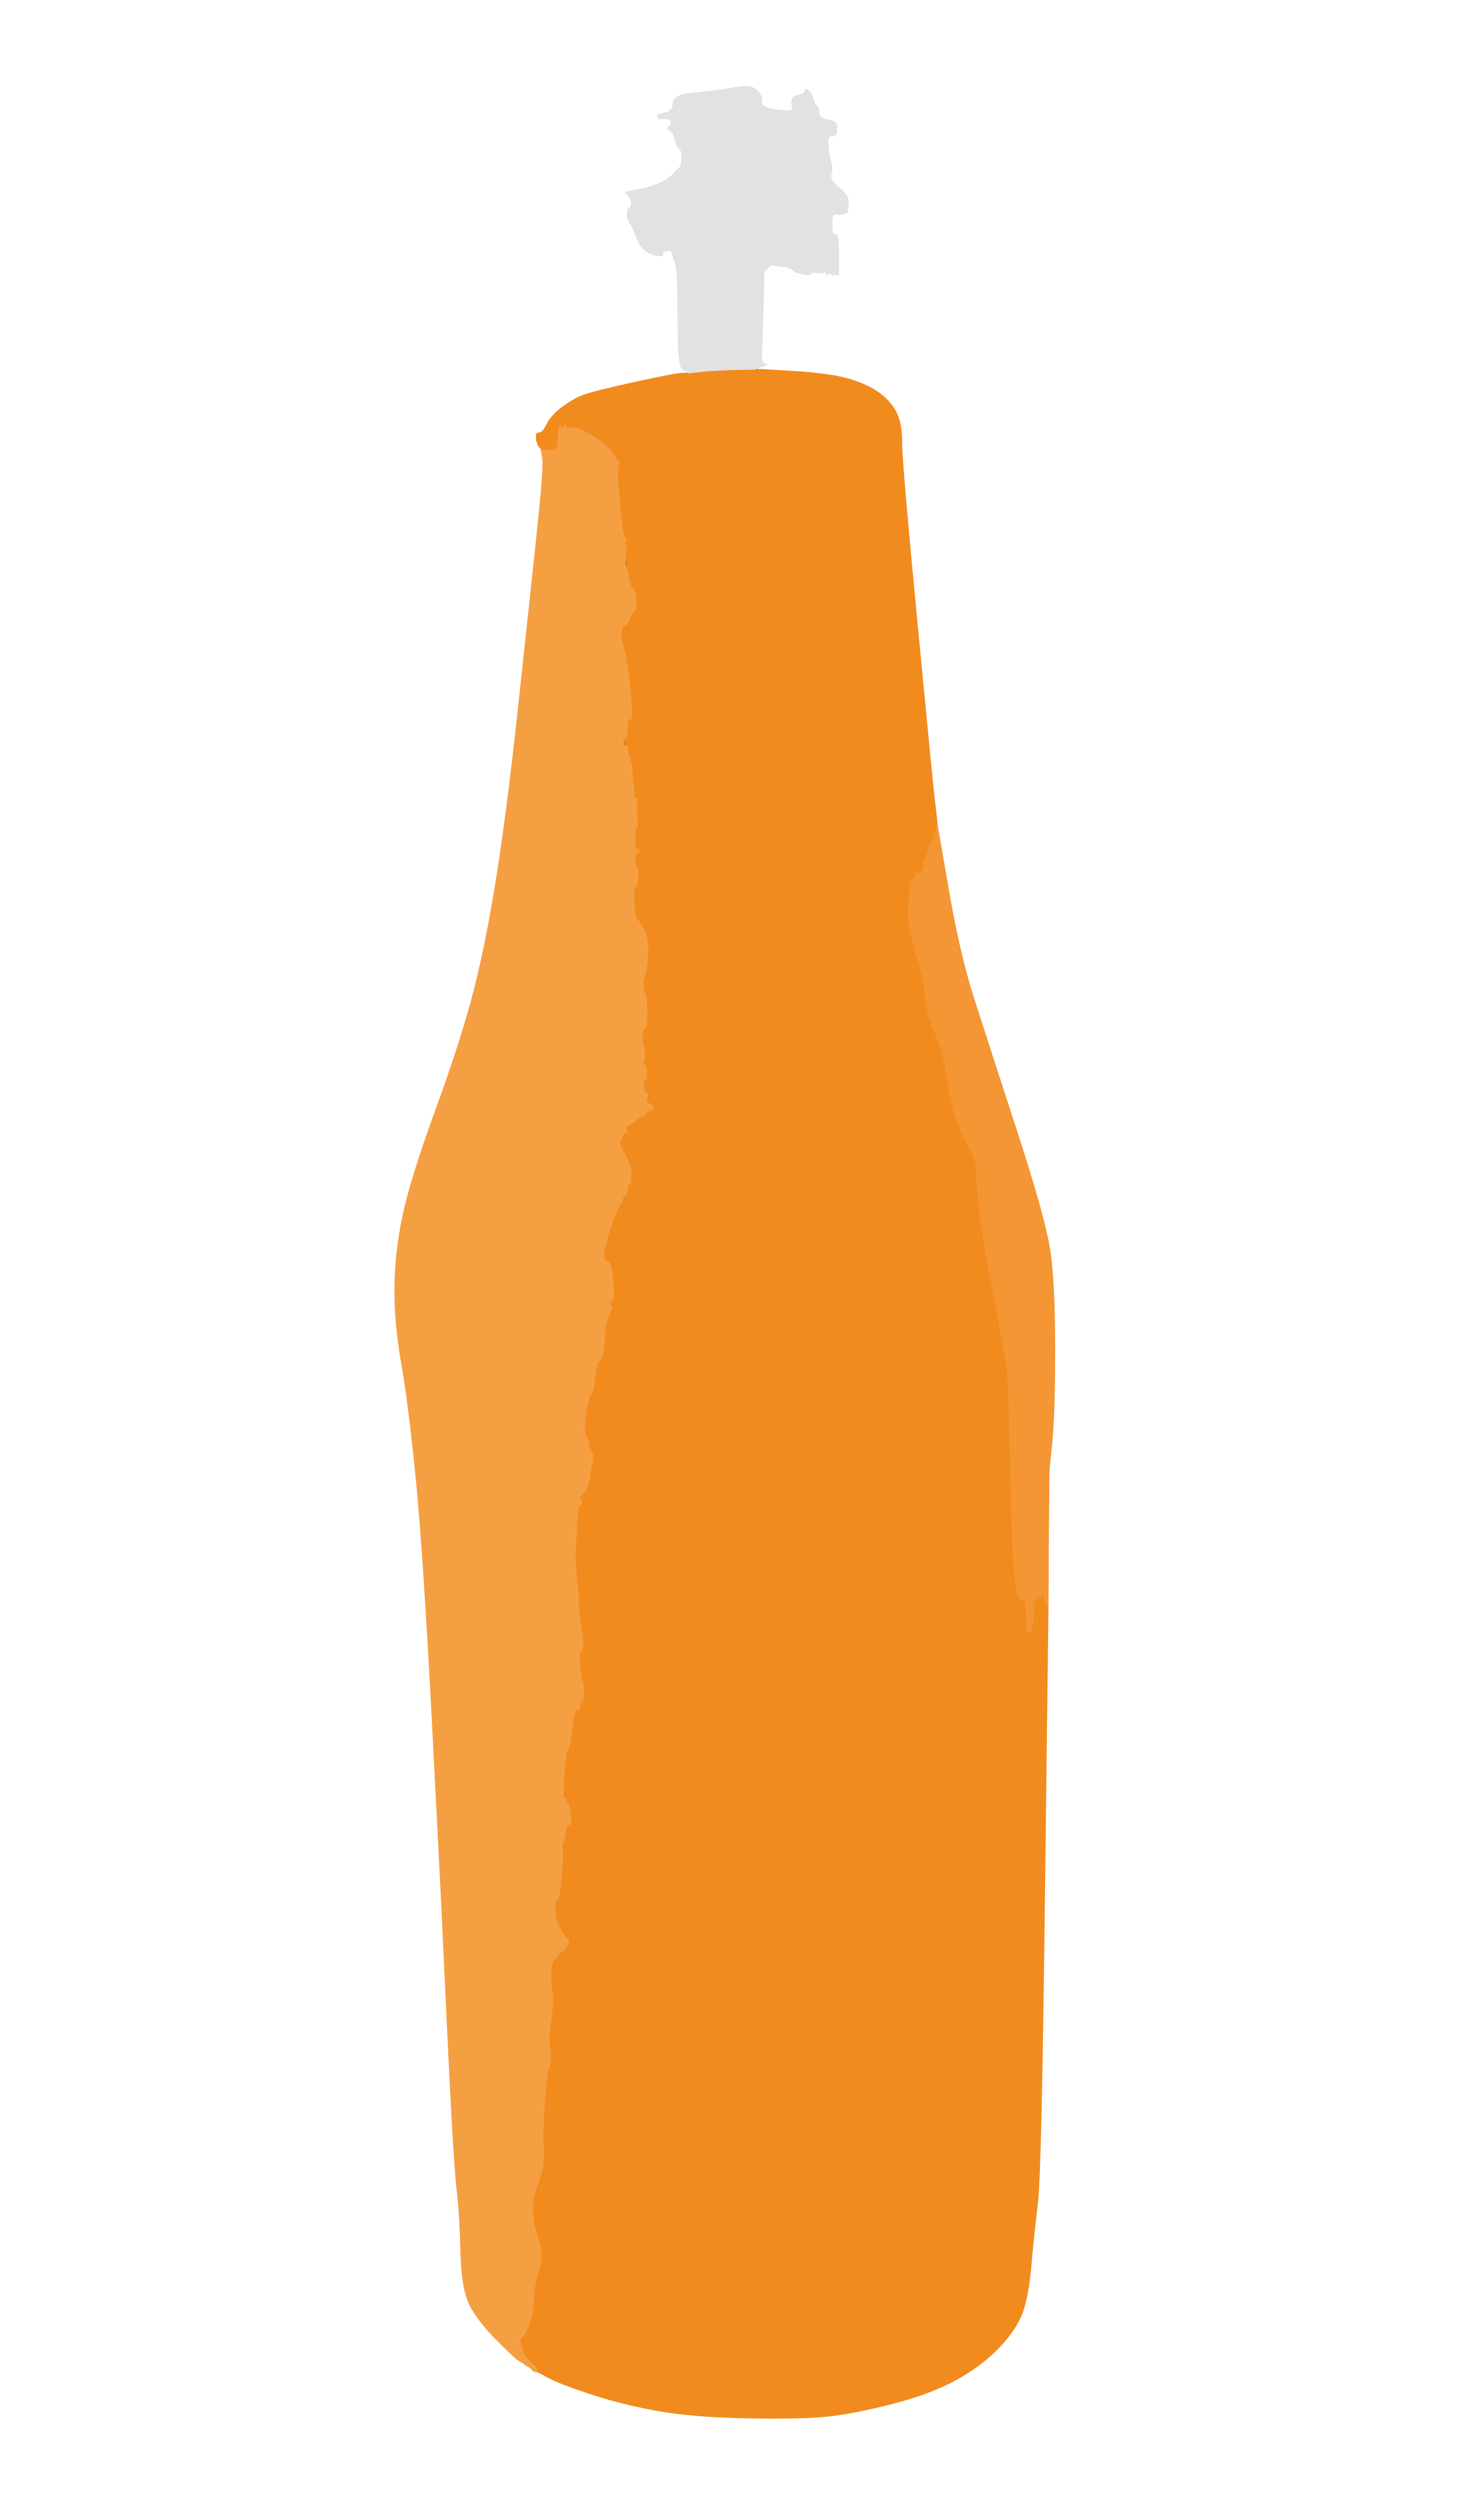 <!-- Created with clker.com Auto tracing tool http://www.clker.com) --> 
<svg 
   xmlns='http://www.w3.org/2000/svg'
   width='765'
   height='1307'>
<rect width="100%" height="100%" fill="#333333" stroke="none"/>
<path style='opacity:1;fill:#FFFFFF;fill-rule:evenodd;stroke:#FFFFFF;stroke-width:0.5px;stroke-linecap:butt;stroke-linejoin:miter;stroke-opacity:1;' d='M 0.0 653.5 L 0.0 0.0 L 382.5 0.0 L 765.0 0.0 L 765.0 653.5 L 765.0 1307.0 L 382.5 1307.0 L 0.0 1307.0 L 0.0 653.5 z 
M 436.2 63.8 L 436.5 64.0 L 436.8 64.2 L 437.0 64.5 L 437.2 64.8 L 437.5 65.0 L 437.5 66.5 L 437.5 68.0 L 437.2 69.5 Q 437.0 71.0 434.8 71.0 Q 432.5 71.0 433.0 76.5 Q 433.5 82.0 434.5 85.0 Q 435.5 88.0 434.5 91.0 Q 433.5 94.0 438.5 98.0 Q 443.5 102.0 443.5 105.0 L 443.5 108.0 L 443.2 109.5 L 443.0 111.0 L 441.0 111.8 Q 439.0 112.5 437.0 111.8 Q 435.0 111.0 435.0 117.0 Q 435.0 123.0 436.2 122.5 Q 437.5 122.0 438.0 124.0 Q 438.5 126.0 438.5 135.0 L 438.5 144.0 L 438.2 143.8 L 438.0 143.5 L 437.0 143.5 Q 436.0 143.5 435.8 143.8 L 435.5 144.0 L 435.2 143.8 Q 435.0 143.5 434.5 143.0 Q 434.0 142.5 433.2 143.2 Q 432.5 144.0 432.0 142.5 Q 431.5 141.0 431.2 142.0 Q 431.0 143.0 427.5 142.5 Q 424.0 142.0 424.0 143.0 Q 424.0 144.0 420.0 143.2 Q 416.0 142.5 415.0 141.5 Q 414.0 140.5 412.5 140.0 Q 411.0 139.5 407.0 139.0 L 403.0 138.5 L 402.8 138.8 L 402.5 139.0 L 402.2 139.2 L 402.0 139.5 L 401.8 139.8 L 401.5 140.0 L 401.2 140.2 L 401.0 140.5 L 400.8 140.8 L 400.5 141.0 L 400.2 141.2 L 400.0 141.5 L 399.8 141.8 L 399.5 142.0 L 399.0 161.5 Q 398.5 181.0 398.2 185.2 Q 398.0 189.5 399.5 190.0 L 401.0 190.5 L 400.0 191.0 L 399.0 191.5 L 397.0 192.0 L 395.0 192.5 L 395.0 192.8 L 395.0 193.0 L 415.5 194.2 Q 436.0 195.5 445.8 198.8 Q 455.5 202.0 461.0 206.5 Q 466.5 211.0 469.0 216.5 Q 471.5 222.0 471.5 232.0 Q 471.5 242.0 479.5 325.5 Q 487.5 409.0 488.5 417.5 Q 489.5 426.0 489.8 428.5 L 490.0 431.0 L 495.8 464.5 Q 501.5 498.0 509.0 521.5 Q 516.5 545.0 531.5 591.0 Q 546.5 637.0 549.0 654.0 Q 551.5 671.0 551.5 705.0 Q 551.5 739.0 550.0 754.0 Q 548.5 769.0 548.5 769.5 Q 548.5 770.0 548.2 805.0 L 548.0 840.0 L 546.2 987.5 Q 544.5 1135.0 542.5 1151.5 Q 540.5 1168.0 539.0 1185.0 Q 537.5 1202.0 533.8 1210.8 Q 530.0 1219.5 521.0 1228.5 Q 512.0 1237.5 499.0 1244.5 Q 486.0 1251.5 466.5 1256.5 Q 447.0 1261.5 433.5 1263.0 Q 420.0 1264.5 391.0 1264.0 Q 362.0 1263.5 343.0 1260.0 Q 324.0 1256.5 308.2 1251.2 Q 292.5 1246.0 287.0 1243.0 Q 281.5 1240.0 281.2 1240.0 L 281.0 1240.0 L 280.5 1239.8 Q 280.0 1239.5 280.0 1239.2 L 280.0 1239.0 L 279.0 1238.8 L 278.0 1238.5 L 277.8 1238.2 L 277.5 1238.0 L 277.2 1237.8 L 277.0 1237.5 L 276.0 1237.0 L 275.0 1236.5 L 274.8 1236.2 L 274.5 1236.0 L 274.2 1235.8 L 274.0 1235.5 L 273.0 1235.0 Q 272.0 1234.5 270.0 1233.0 Q 268.0 1231.5 259.8 1223.2 Q 251.5 1215.0 246.5 1206.5 Q 241.5 1198.0 241.0 1177.5 Q 240.5 1157.0 239.0 1144.5 Q 237.5 1132.0 235.0 1081.0 Q 232.5 1030.0 232.0 1017.5 Q 231.5 1005.0 226.5 908.0 Q 221.5 811.0 217.5 771.5 Q 213.5 732.0 210.0 712.5 Q 206.5 693.0 206.5 674.5 Q 206.5 656.0 210.5 636.5 Q 214.5 617.0 228.0 580.0 Q 241.5 543.0 248.0 517.5 Q 254.5 492.0 260.0 457.0 Q 265.5 422.0 271.0 371.0 Q 276.5 320.0 280.5 282.5 Q 284.5 245.0 283.8 240.0 L 283.0 235.0 L 282.8 234.5 L 282.5 234.0 L 282.2 233.8 L 282.0 233.5 L 281.8 233.2 L 281.5 233.0 L 281.0 231.5 L 280.5 230.0 L 280.5 228.5 L 280.5 227.0 L 280.8 226.8 L 281.0 226.5 L 282.5 226.2 Q 284.0 226.0 286.2 221.5 Q 288.5 217.0 294.2 212.8 Q 300.0 208.5 305.5 206.5 Q 311.0 204.5 331.5 200.0 Q 352.0 195.5 356.0 195.2 L 360.0 195.0 L 360.0 194.8 L 360.0 194.5 L 359.0 194.0 L 358.0 193.5 L 357.0 193.2 Q 356.0 193.0 355.2 187.0 Q 354.5 181.0 354.5 161.0 Q 354.5 141.0 353.0 137.0 L 351.5 133.0 L 351.2 132.0 L 351.0 131.0 L 348.5 131.2 Q 346.0 131.5 346.5 133.0 Q 347.0 134.5 341.5 133.0 Q 336.0 131.5 333.2 124.8 Q 330.5 118.0 329.2 116.2 Q 328.0 114.5 328.0 111.8 Q 328.0 109.0 329.0 108.8 Q 330.0 108.5 330.2 106.8 Q 330.5 105.0 329.0 103.0 L 327.5 101.0 L 327.2 100.8 L 327.0 100.5 L 335.2 98.8 Q 343.5 97.0 347.5 94.5 Q 351.5 92.0 352.8 90.2 Q 354.0 88.5 355.2 87.8 Q 356.5 87.0 356.5 82.5 Q 356.5 78.0 355.2 77.5 Q 354.0 77.0 353.0 73.0 Q 352.0 69.0 350.8 68.5 Q 349.5 68.0 349.2 67.0 Q 349.0 66.0 350.0 66.0 Q 351.0 66.0 351.0 64.0 Q 351.0 62.0 347.5 62.0 L 344.0 62.0 L 344.0 61.0 L 344.0 60.0 L 348.0 59.0 Q 352.0 58.0 352.0 53.8 Q 352.0 49.5 363.5 48.5 Q 375.0 47.5 381.8 46.2 Q 388.5 45.0 391.2 45.2 Q 394.0 45.5 396.2 47.8 Q 398.5 50.0 398.2 53.2 Q 398.0 56.5 406.5 57.5 Q 415.0 58.5 414.5 57.0 Q 414.0 55.5 414.0 53.0 Q 414.0 50.5 417.5 49.8 Q 421.0 49.0 421.0 47.5 Q 421.0 46.0 422.8 47.5 Q 424.5 49.0 425.2 51.8 Q 426.0 54.5 427.2 55.8 Q 428.5 57.0 428.2 59.2 Q 428.0 61.5 432.0 62.5 Q 436.0 63.5 436.2 63.8 z 
'/>
<path style='opacity:1;fill:#F28B1D;fill-rule:evenodd;stroke:#F28B1D;stroke-width:0.5px;stroke-linecap:butt;stroke-linejoin:miter;stroke-opacity:1;' d='M 384.0 193.2 L 395.0 193.0 L 415.5 194.2 Q 436.0 195.5 445.8 198.8 Q 455.5 202.0 461.0 206.5 Q 466.5 211.0 469.0 216.5 Q 471.5 222.0 471.5 232.0 Q 471.5 242.0 479.5 325.5 Q 487.5 409.0 488.5 417.5 Q 489.5 426.0 489.8 428.5 L 490.0 431.0 L 489.0 435.2 Q 488.0 439.5 487.2 439.8 Q 486.5 440.0 485.2 445.0 Q 484.0 450.0 483.0 450.2 Q 482.0 450.5 483.0 450.8 Q 484.0 451.0 482.5 454.8 Q 481.0 458.5 480.2 456.8 Q 479.5 455.0 478.8 457.2 Q 478.0 459.5 477.0 459.8 Q 476.0 460.0 475.2 472.0 Q 474.5 484.0 479.0 498.5 Q 483.5 513.0 484.0 521.5 Q 484.5 530.0 489.0 540.0 Q 493.5 550.0 495.0 561.5 Q 496.5 573.0 499.0 581.5 Q 501.5 590.0 505.5 597.0 Q 509.5 604.0 510.0 607.5 Q 510.5 611.0 511.0 620.0 Q 511.5 629.0 514.0 645.5 Q 516.5 662.0 521.5 687.0 Q 526.5 712.0 527.0 719.5 Q 527.5 727.0 528.5 771.0 Q 529.5 815.0 530.8 825.5 Q 532.0 836.0 533.0 836.0 Q 534.0 836.0 534.5 834.8 Q 535.0 833.5 535.8 836.2 Q 536.5 839.0 536.8 846.0 L 537.0 853.0 L 538.0 853.0 L 539.0 853.0 L 539.2 852.0 L 539.5 851.0 L 540.0 848.0 Q 540.5 845.0 540.5 841.5 L 540.5 838.0 L 541.0 837.0 L 541.5 836.0 L 541.8 835.8 L 542.0 835.5 L 542.2 835.2 L 542.5 835.0 L 542.8 835.2 L 543.0 835.5 L 543.5 835.5 L 544.0 835.5 L 544.2 835.2 L 544.5 835.0 L 545.0 834.0 L 545.5 833.0 L 546.0 835.5 L 546.5 838.0 L 547.0 839.0 L 547.5 840.0 L 547.8 840.0 L 548.0 840.0 L 546.2 987.5 Q 544.5 1135.0 542.5 1151.5 Q 540.5 1168.0 539.0 1185.0 Q 537.5 1202.0 533.8 1210.8 Q 530.0 1219.5 521.0 1228.5 Q 512.0 1237.5 499.0 1244.5 Q 486.0 1251.5 466.5 1256.5 Q 447.0 1261.5 433.5 1263.0 Q 420.0 1264.5 391.0 1264.0 Q 362.0 1263.5 343.0 1260.0 Q 324.0 1256.5 308.2 1251.2 Q 292.5 1246.0 287.0 1243.0 Q 281.5 1240.0 281.2 1240.0 L 281.0 1240.0 L 280.8 1239.5 Q 280.5 1239.0 280.2 1239.0 L 280.0 1239.0 L 279.8 1238.0 L 279.5 1237.0 L 279.2 1236.8 L 279.0 1236.5 L 278.8 1236.2 L 278.5 1236.0 L 278.2 1235.8 L 278.0 1235.5 L 277.8 1235.2 L 277.5 1235.0 L 277.2 1234.8 L 277.0 1234.5 L 276.8 1234.2 L 276.5 1234.0 L 276.2 1233.8 L 276.0 1233.5 L 275.8 1233.2 Q 275.5 1233.0 274.5 1232.0 Q 273.5 1231.0 272.5 1226.5 Q 271.5 1222.0 272.5 1222.0 Q 273.5 1222.0 276.0 1216.5 Q 278.5 1211.0 279.0 1202.0 Q 279.5 1193.0 280.8 1189.8 Q 282.0 1186.5 282.8 1181.2 Q 283.5 1176.0 281.0 1169.0 Q 278.5 1162.0 278.5 1155.0 Q 278.5 1148.0 281.0 1142.0 Q 283.5 1136.0 284.0 1129.5 Q 284.5 1123.0 284.0 1121.5 Q 283.5 1120.0 284.5 1102.5 Q 285.5 1085.0 287.0 1080.5 Q 288.5 1076.0 287.5 1071.0 Q 286.5 1066.0 288.0 1056.0 Q 289.5 1046.0 288.5 1040.0 Q 287.5 1034.0 288.2 1029.0 Q 289.0 1024.0 290.0 1023.8 Q 291.0 1023.5 292.0 1021.8 Q 293.0 1020.0 294.0 1020.0 Q 295.0 1020.0 296.5 1017.0 Q 298.0 1014.0 297.0 1014.0 Q 296.0 1014.0 293.8 1010.0 Q 291.5 1006.0 291.0 1004.5 Q 290.5 1003.0 290.2 998.5 Q 290.0 994.0 291.2 993.5 Q 292.5 993.0 293.5 981.0 Q 294.5 969.0 293.2 968.0 Q 292.0 967.0 293.5 964.2 Q 295.0 961.5 295.5 957.8 Q 296.0 954.0 297.5 953.8 Q 299.0 953.5 298.0 953.2 Q 297.0 953.0 297.2 948.0 Q 297.5 943.0 296.8 942.5 Q 296.0 942.0 296.0 941.0 Q 296.0 940.0 295.0 940.0 Q 294.0 940.0 295.0 927.0 Q 296.0 914.0 297.0 914.0 Q 298.0 914.0 299.0 904.0 Q 300.0 894.0 301.5 894.0 Q 303.0 894.0 303.2 891.0 Q 303.5 888.0 304.0 889.5 Q 304.5 891.0 305.0 887.0 Q 305.5 883.0 304.5 879.0 Q 303.5 875.0 303.0 869.0 Q 302.5 863.0 304.0 862.5 Q 305.5 862.0 304.0 852.0 Q 302.5 842.0 302.5 838.0 Q 302.5 834.0 301.5 825.0 Q 300.5 816.0 300.8 812.2 Q 301.0 808.5 301.5 797.8 Q 302.0 787.0 303.0 787.0 Q 304.0 787.0 304.0 785.5 Q 304.0 784.0 303.0 783.8 Q 302.0 783.5 304.5 781.2 Q 307.0 779.0 307.8 774.5 Q 308.5 770.0 309.5 765.0 Q 310.5 760.0 309.2 759.0 Q 308.0 758.0 307.8 755.0 Q 307.5 752.0 306.5 751.0 Q 305.5 750.0 305.5 746.5 Q 305.5 743.0 306.8 736.0 Q 308.0 729.0 309.0 729.0 Q 310.0 729.0 311.0 719.5 Q 312.0 710.0 313.0 709.8 Q 314.0 709.5 315.0 706.5 Q 316.0 703.5 316.2 697.2 Q 316.5 691.0 318.5 687.5 Q 320.5 684.0 319.8 683.2 Q 319.0 682.5 318.8 681.8 Q 318.5 681.0 319.8 680.2 Q 321.0 679.5 320.8 674.8 Q 320.5 670.0 320.2 666.5 Q 320.0 663.0 319.0 663.0 Q 318.0 663.0 317.8 661.5 Q 317.5 660.0 316.2 659.5 Q 315.0 659.0 316.0 653.2 Q 317.0 647.5 320.2 638.8 Q 323.5 630.0 324.2 629.5 Q 325.0 629.0 325.2 627.5 Q 325.5 626.0 326.8 625.0 Q 328.0 624.0 328.0 621.5 Q 328.0 619.0 329.0 619.0 Q 330.0 619.0 329.8 617.5 Q 329.5 616.0 330.0 613.5 Q 330.5 611.0 328.0 606.0 Q 325.5 601.0 324.5 599.5 Q 323.5 598.0 324.8 595.0 Q 326.0 592.0 327.0 592.0 Q 328.0 592.0 327.5 590.2 Q 327.0 588.5 329.5 587.5 Q 332.0 586.5 332.5 585.2 Q 333.0 584.0 335.0 583.8 Q 337.0 583.5 337.5 582.2 Q 338.0 581.0 339.8 580.5 L 341.5 580.0 L 341.5 579.0 Q 341.5 578.0 339.5 577.0 Q 337.5 576.0 338.2 574.0 Q 339.0 572.0 338.0 571.8 Q 337.0 571.5 336.5 568.2 Q 336.0 565.0 337.0 565.0 Q 338.0 565.0 338.0 561.0 Q 338.0 557.0 337.0 557.0 Q 336.0 557.0 336.8 554.0 Q 337.5 551.0 336.5 547.5 Q 335.5 544.0 335.8 541.0 Q 336.0 538.0 337.0 537.8 Q 338.0 537.5 338.2 530.2 Q 338.5 523.0 337.0 519.0 Q 335.5 515.0 337.0 510.0 Q 338.5 505.0 338.8 497.8 Q 339.0 490.5 336.5 485.8 Q 334.0 481.0 333.0 480.8 Q 332.0 480.5 331.5 472.2 Q 331.0 464.0 332.0 464.0 Q 333.0 464.0 333.5 458.5 Q 334.0 453.0 333.0 453.0 Q 332.0 453.0 332.0 449.5 Q 332.0 446.0 333.0 446.0 Q 334.0 446.0 334.0 445.0 Q 334.0 444.0 333.0 444.0 Q 332.0 444.0 332.0 438.5 Q 332.0 433.0 332.8 432.5 Q 333.5 432.0 333.0 427.0 Q 332.5 422.0 332.8 421.2 Q 333.0 420.5 333.0 418.8 Q 333.0 417.0 332.0 417.0 Q 331.0 417.0 331.5 416.2 Q 332.0 415.5 331.2 410.8 Q 330.5 406.0 330.5 403.0 Q 330.5 400.0 329.2 397.2 Q 328.0 394.5 327.0 390.2 Q 326.0 386.0 327.0 385.8 Q 328.0 385.5 328.0 380.8 Q 328.0 376.0 329.0 376.0 Q 330.0 376.0 330.2 375.0 Q 330.5 374.0 330.0 366.5 Q 329.5 359.0 328.2 350.2 Q 327.0 341.5 325.8 337.8 Q 324.5 334.0 324.8 330.5 Q 325.0 327.0 326.5 326.8 Q 328.0 326.5 329.5 322.8 Q 331.0 319.0 332.0 319.0 Q 333.0 319.0 332.5 313.5 Q 332.0 308.0 331.0 308.0 Q 330.0 308.0 329.0 303.2 Q 328.0 298.5 326.2 283.2 Q 324.5 268.0 323.5 257.5 Q 322.5 247.0 323.2 244.0 Q 324.0 241.0 323.0 240.8 Q 322.0 240.5 320.5 237.2 Q 319.0 234.0 311.0 228.8 Q 303.0 223.5 299.5 223.8 Q 296.0 224.0 295.8 223.0 L 295.5 222.0 L 295.2 223.0 Q 295.0 224.0 293.8 223.5 L 292.5 223.0 L 292.0 228.5 L 291.5 234.0 L 291.2 234.2 L 291.0 234.5 L 289.5 235.0 L 288.0 235.5 L 287.8 235.8 L 287.5 236.0 L 287.2 235.8 L 287.0 235.5 L 286.0 235.5 L 285.0 235.5 L 284.8 235.8 L 284.5 236.0 L 284.2 235.8 L 284.0 235.5 L 283.8 235.2 L 283.5 235.0 L 283.2 235.0 L 283.0 235.0 L 282.8 234.5 L 282.5 234.0 L 282.2 233.8 L 282.0 233.5 L 281.8 233.2 L 281.5 233.0 L 281.0 231.5 L 280.5 230.0 L 280.5 228.5 L 280.5 227.0 L 280.8 226.8 L 281.0 226.5 L 282.5 226.2 Q 284.0 226.0 286.2 221.5 Q 288.5 217.0 294.2 212.8 Q 300.0 208.5 305.5 206.5 Q 311.0 204.5 331.5 200.0 Q 352.0 195.5 356.0 195.2 L 360.0 195.0 L 366.5 194.2 Q 373.0 193.5 384.0 193.2 z 
M 319.2 660.2 Q 319.5 660.0 319.8 660.2 Q 320.0 660.5 319.5 660.5 Q 319.0 660.5 319.2 660.2 z 
'/>
<path style='opacity:1;fill:#F59F43;fill-rule:evenodd;stroke:#F59F43;stroke-width:0.5px;stroke-linecap:butt;stroke-linejoin:miter;stroke-opacity:1;' d='M 295.2 223.0 L 295.5 222.0 L 295.8 223.0 Q 296.0 224.0 299.5 223.8 Q 303.0 223.5 311.0 228.8 Q 319.0 234.0 320.5 237.2 Q 322.0 240.5 323.0 240.8 Q 324.0 241.0 323.2 244.0 Q 322.5 247.0 323.5 257.5 Q 324.5 268.0 325.2 274.5 Q 326.0 281.0 327.0 281.0 Q 328.0 281.0 327.0 282.8 Q 326.0 284.5 327.0 284.8 Q 328.0 285.0 327.2 289.0 Q 326.5 293.0 327.2 295.8 Q 328.0 298.5 329.0 303.2 Q 330.0 308.0 331.0 308.0 Q 332.0 308.0 332.5 313.5 Q 333.0 319.0 332.0 319.0 Q 331.0 319.0 329.5 322.8 Q 328.0 326.5 326.5 326.8 Q 325.0 327.0 324.8 330.5 Q 324.5 334.0 325.8 337.8 Q 327.0 341.5 328.2 350.2 Q 329.5 359.0 330.0 366.5 Q 330.5 374.0 330.2 375.0 Q 330.0 376.0 329.0 376.0 Q 328.0 376.0 328.0 380.8 Q 328.0 385.5 327.0 385.8 Q 326.0 386.0 326.0 388.0 Q 326.0 390.0 327.0 390.0 Q 328.0 390.0 328.2 392.5 Q 328.5 395.0 329.5 397.5 Q 330.5 400.0 330.5 403.0 Q 330.5 406.0 331.2 410.8 Q 332.0 415.5 331.5 416.2 Q 331.0 417.0 332.0 417.0 Q 333.0 417.0 333.0 418.8 Q 333.0 420.5 332.8 421.2 Q 332.5 422.0 333.0 427.0 Q 333.5 432.0 332.8 432.5 Q 332.0 433.0 332.0 438.5 Q 332.0 444.0 333.0 444.0 Q 334.0 444.0 334.0 445.0 Q 334.0 446.0 333.0 446.0 Q 332.0 446.0 332.0 449.5 Q 332.0 453.0 333.0 453.0 Q 334.0 453.0 333.5 458.5 Q 333.0 464.0 332.0 464.0 Q 331.0 464.0 331.5 472.2 Q 332.0 480.5 333.0 480.8 Q 334.0 481.0 336.5 485.8 Q 339.0 490.5 338.8 497.8 Q 338.5 505.0 337.0 510.0 Q 335.5 515.0 337.0 519.0 Q 338.5 523.0 338.2 530.2 Q 338.0 537.5 337.0 537.8 Q 336.0 538.0 335.8 541.0 Q 335.5 544.0 336.5 547.5 Q 337.5 551.0 336.8 554.0 Q 336.0 557.0 337.0 557.0 Q 338.0 557.0 338.0 561.0 Q 338.0 565.0 337.0 565.0 Q 336.0 565.0 336.5 568.2 Q 337.0 571.5 338.0 571.8 Q 339.0 572.0 338.2 574.0 Q 337.5 576.0 339.5 577.0 Q 341.5 578.0 341.5 579.0 L 341.5 580.0 L 339.8 580.5 Q 338.0 581.0 337.5 582.2 Q 337.0 583.5 335.0 583.8 Q 333.0 584.0 332.5 585.2 Q 332.0 586.5 329.5 587.5 Q 327.0 588.5 327.5 590.2 Q 328.0 592.0 327.0 592.0 Q 326.0 592.0 324.8 595.0 Q 323.5 598.0 324.5 599.5 Q 325.5 601.0 328.0 606.0 Q 330.5 611.0 330.0 613.5 Q 329.5 616.0 329.8 617.5 Q 330.0 619.0 329.0 619.0 Q 328.0 619.0 328.0 621.5 Q 328.0 624.0 326.8 625.0 Q 325.5 626.0 325.2 627.5 Q 325.0 629.0 324.2 629.5 Q 323.5 630.0 320.2 638.8 Q 317.0 647.5 316.0 653.2 Q 315.0 659.0 317.2 659.5 Q 319.5 660.0 320.0 665.0 Q 320.5 670.0 320.8 674.8 Q 321.0 679.5 319.8 680.2 Q 318.5 681.0 318.8 681.8 Q 319.0 682.5 319.8 683.2 Q 320.5 684.0 318.5 687.5 Q 316.5 691.0 316.2 697.2 Q 316.0 703.5 315.0 707.8 Q 314.0 712.0 313.0 712.0 Q 312.0 712.0 311.0 720.5 Q 310.0 729.0 309.0 729.0 Q 308.0 729.0 306.8 736.0 Q 305.5 743.0 305.5 746.5 Q 305.5 750.0 306.5 751.0 Q 307.5 752.0 307.8 755.0 Q 308.0 758.0 309.2 759.0 Q 310.5 760.0 309.5 765.0 Q 308.5 770.0 307.8 774.5 Q 307.0 779.0 304.5 781.2 Q 302.0 783.5 303.0 783.8 Q 304.0 784.0 304.0 785.5 Q 304.0 787.0 303.0 787.0 Q 302.0 787.0 301.5 797.8 Q 301.0 808.5 300.8 812.2 Q 300.5 816.0 301.5 825.0 Q 302.5 834.0 302.5 838.0 Q 302.5 842.0 304.0 852.0 Q 305.5 862.0 304.0 862.5 Q 302.5 863.0 303.0 869.0 Q 303.5 875.0 304.5 879.0 Q 305.5 883.0 305.0 887.0 Q 304.5 891.0 304.0 889.5 Q 303.5 888.0 303.2 891.0 Q 303.0 894.0 301.5 894.0 Q 300.0 894.0 299.0 904.0 Q 298.0 914.0 297.0 914.0 Q 296.0 914.0 295.0 927.0 Q 294.0 940.0 295.0 940.0 Q 296.0 940.0 296.0 941.0 Q 296.0 942.0 296.8 942.5 Q 297.5 943.0 298.2 948.5 Q 299.0 954.0 297.5 954.0 Q 296.0 954.0 295.5 957.8 Q 295.0 961.5 294.2 963.2 Q 293.5 965.0 294.0 967.0 Q 294.5 969.0 293.5 981.0 Q 292.5 993.0 291.2 993.5 Q 290.0 994.0 290.2 998.5 Q 290.5 1003.0 291.0 1004.5 Q 291.5 1006.0 293.8 1010.0 Q 296.0 1014.0 297.0 1014.0 Q 298.0 1014.0 296.5 1017.0 Q 295.0 1020.0 294.0 1020.0 Q 293.0 1020.0 292.0 1021.8 Q 291.0 1023.5 290.0 1023.8 Q 289.0 1024.0 288.2 1029.0 Q 287.5 1034.0 288.5 1040.0 Q 289.5 1046.0 288.0 1056.0 Q 286.5 1066.0 287.5 1071.0 Q 288.5 1076.0 287.0 1080.5 Q 285.5 1085.0 284.5 1102.5 Q 283.5 1120.0 284.0 1121.5 Q 284.5 1123.0 284.0 1129.5 Q 283.5 1136.0 281.0 1142.0 Q 278.5 1148.0 278.5 1155.0 Q 278.5 1162.0 281.0 1169.0 Q 283.5 1176.0 282.8 1181.2 Q 282.0 1186.5 280.8 1189.8 Q 279.5 1193.0 279.0 1202.0 Q 278.5 1211.0 276.0 1216.5 Q 273.5 1222.0 272.5 1222.0 Q 271.5 1222.0 272.5 1226.5 Q 273.5 1231.0 274.5 1232.0 Q 275.5 1233.0 275.8 1233.2 L 276.0 1233.5 L 276.2 1233.8 L 276.5 1234.0 L 276.8 1234.2 L 277.0 1234.5 L 277.2 1234.8 L 277.5 1235.0 L 277.8 1235.2 L 278.0 1235.5 L 278.2 1235.8 L 278.5 1236.0 L 278.8 1236.2 L 279.0 1236.5 L 279.2 1236.8 L 279.5 1237.0 L 279.8 1237.2 L 280.0 1237.5 L 280.2 1237.8 L 280.5 1238.0 L 280.8 1239.0 L 281.0 1240.0 L 280.0 1239.8 L 279.0 1239.5 L 278.8 1239.2 L 278.5 1239.0 L 278.2 1238.8 L 278.0 1238.5 L 277.8 1238.2 L 277.5 1238.0 L 277.2 1237.8 L 277.0 1237.5 L 276.0 1237.0 L 275.0 1236.5 L 274.8 1236.2 L 274.5 1236.0 L 274.2 1235.8 L 274.0 1235.5 L 273.0 1235.0 Q 272.0 1234.5 270.0 1233.0 Q 268.0 1231.5 259.8 1223.2 Q 251.5 1215.0 246.5 1206.5 Q 241.5 1198.0 241.0 1177.5 Q 240.5 1157.0 239.0 1144.5 Q 237.5 1132.0 235.0 1081.0 Q 232.5 1030.0 232.0 1017.5 Q 231.5 1005.0 226.5 908.0 Q 221.5 811.0 217.5 771.5 Q 213.5 732.0 210.0 712.5 Q 206.5 693.0 206.5 674.5 Q 206.5 656.0 210.5 636.5 Q 214.5 617.0 228.0 580.0 Q 241.5 543.0 248.0 517.5 Q 254.5 492.0 260.0 457.0 Q 265.5 422.0 271.0 371.0 Q 276.5 320.0 280.5 282.5 Q 284.5 245.0 283.8 240.0 L 283.0 235.0 L 283.2 235.0 L 283.5 235.0 L 283.8 235.2 L 284.0 235.5 L 284.2 235.8 L 284.5 236.0 L 284.8 235.8 L 285.0 235.5 L 286.0 235.5 L 287.0 235.5 L 287.2 235.8 L 287.5 236.0 L 287.8 235.8 L 288.0 235.5 L 289.5 235.0 L 291.0 234.5 L 291.2 234.2 L 291.5 234.0 L 292.0 228.5 L 292.5 223.0 L 293.8 223.5 Q 295.0 224.0 295.2 223.0 z 
'/>
<path style='opacity:1;fill:#F39633;fill-rule:evenodd;stroke:#F39633;stroke-width:0.5px;stroke-linecap:butt;stroke-linejoin:miter;stroke-opacity:1;' d='M 489.0 435.2 L 490.0 431.0 L 495.8 464.5 Q 501.5 498.0 509.0 521.5 Q 516.5 545.0 531.5 591.0 Q 546.5 637.0 549.0 654.0 Q 551.5 671.0 551.5 705.0 Q 551.5 739.0 550.0 754.0 Q 548.5 769.0 548.5 769.5 Q 548.5 770.0 548.2 805.0 L 548.0 840.0 L 547.8 840.0 L 547.5 840.0 L 547.0 839.0 L 546.5 838.0 L 546.0 835.5 L 545.5 833.0 L 545.0 834.0 L 544.5 835.0 L 544.2 835.2 L 544.0 835.5 L 543.5 835.5 L 543.0 835.5 L 542.8 835.2 L 542.5 835.0 L 542.2 835.2 L 542.0 835.5 L 541.8 835.8 L 541.5 836.0 L 541.0 837.0 L 540.5 838.0 L 540.5 841.5 Q 540.5 845.0 540.0 848.0 L 539.5 851.0 L 539.2 852.0 L 539.0 853.0 L 538.0 853.0 L 537.0 853.0 L 536.8 846.0 Q 536.5 839.0 536.2 837.5 Q 536.0 836.0 534.0 836.0 Q 532.0 836.0 530.8 825.5 Q 529.5 815.0 528.5 771.0 Q 527.5 727.0 527.0 719.5 Q 526.5 712.0 521.5 687.0 Q 516.5 662.0 514.0 645.5 Q 511.5 629.0 511.0 620.0 Q 510.5 611.0 510.0 607.5 Q 509.5 604.0 505.5 597.0 Q 501.5 590.0 499.0 581.5 Q 496.5 573.0 495.0 561.5 Q 493.5 550.0 489.0 540.0 Q 484.5 530.0 484.0 521.5 Q 483.5 513.0 479.0 498.5 Q 474.5 484.0 475.2 472.0 Q 476.0 460.0 477.0 459.8 Q 478.0 459.5 478.8 457.2 Q 479.5 455.0 480.2 456.8 Q 481.0 458.5 482.5 454.8 Q 484.0 451.0 483.0 450.8 Q 482.0 450.5 483.0 450.2 Q 484.0 450.0 485.2 445.0 Q 486.5 440.0 487.2 439.8 Q 488.0 439.5 489.0 435.2 z 
M 534.2 833.2 Q 534.5 833.0 534.8 833.2 Q 535.0 833.5 534.5 833.5 Q 534.0 833.5 534.2 833.2 z 
'/>
<path style='opacity:1;fill:#E1E2E3;fill-rule:evenodd;stroke:#E1E2E3;stroke-width:0.5px;stroke-linecap:butt;stroke-linejoin:miter;stroke-opacity:1;' d='M 436.2 63.8 L 436.5 64.0 L 436.8 64.2 L 437.0 64.5 L 437.2 64.8 L 437.5 65.0 L 437.5 66.5 L 437.5 68.0 L 437.2 69.5 Q 437.0 71.0 434.8 71.0 Q 432.5 71.0 433.0 76.5 Q 433.5 82.0 434.5 85.0 Q 435.5 88.0 434.5 91.0 Q 433.5 94.0 438.5 98.0 Q 443.5 102.0 443.5 105.0 L 443.5 108.0 L 443.2 109.5 L 443.0 111.0 L 441.0 111.8 Q 439.0 112.5 437.0 111.8 Q 435.0 111.0 435.0 117.0 Q 435.0 123.0 436.2 122.5 Q 437.5 122.0 438.0 124.0 Q 438.5 126.0 438.5 135.0 L 438.5 144.0 L 438.2 143.8 L 438.0 143.5 L 437.0 143.5 Q 436.0 143.5 435.8 143.8 L 435.5 144.0 L 435.2 143.8 Q 435.0 143.5 434.5 143.0 Q 434.0 142.5 433.2 143.2 Q 432.5 144.0 432.0 142.5 Q 431.5 141.0 431.2 142.0 Q 431.0 143.0 427.5 142.5 Q 424.0 142.0 424.0 143.0 Q 424.0 144.0 420.0 143.2 Q 416.0 142.5 415.0 141.5 Q 414.0 140.5 412.5 140.0 Q 411.0 139.5 407.0 139.0 L 403.0 138.5 L 402.8 138.8 L 402.5 139.0 L 402.2 139.2 L 402.0 139.5 L 401.8 139.8 L 401.5 140.0 L 401.2 140.2 L 401.0 140.5 L 400.8 140.8 L 400.5 141.0 L 400.2 141.2 L 400.0 141.5 L 399.8 141.8 L 399.5 142.0 L 399.0 161.5 Q 398.5 181.0 398.2 185.2 Q 398.0 189.5 399.5 190.0 L 401.0 190.5 L 400.0 191.0 L 399.0 191.5 L 397.0 192.0 L 395.0 192.5 L 395.0 192.8 L 395.0 193.0 L 384.0 193.2 Q 373.0 193.5 366.5 194.2 L 360.0 195.0 L 360.0 194.8 L 360.0 194.5 L 359.0 194.0 L 358.0 193.5 L 357.0 193.2 Q 356.0 193.0 355.2 187.0 Q 354.5 181.0 354.5 161.0 Q 354.5 141.0 353.0 137.0 L 351.5 133.0 L 351.2 132.0 L 351.0 131.0 L 348.5 131.2 Q 346.0 131.5 346.5 133.0 Q 347.0 134.5 341.5 133.0 Q 336.0 131.5 333.2 124.8 Q 330.5 118.0 329.2 116.2 Q 328.0 114.5 328.0 111.8 Q 328.0 109.0 329.0 108.8 Q 330.0 108.5 330.2 106.8 Q 330.5 105.0 329.0 103.0 L 327.5 101.0 L 327.2 100.8 L 327.0 100.5 L 335.2 98.8 Q 343.5 97.0 347.5 94.5 Q 351.5 92.0 352.8 90.2 Q 354.0 88.5 355.2 87.8 Q 356.5 87.0 356.5 82.5 Q 356.5 78.0 355.2 77.5 Q 354.0 77.0 353.0 73.0 Q 352.0 69.0 350.8 68.5 Q 349.5 68.0 349.2 67.0 Q 349.0 66.0 350.0 66.0 Q 351.0 66.0 351.0 64.0 Q 351.0 62.0 347.5 62.0 L 344.0 62.0 L 344.0 61.0 L 344.0 60.0 L 348.0 59.0 Q 352.0 58.0 352.0 53.8 Q 352.0 49.5 363.5 48.5 Q 375.0 47.5 381.8 46.2 Q 388.5 45.0 391.2 45.2 Q 394.0 45.5 396.2 47.8 Q 398.5 50.0 398.2 53.2 Q 398.0 56.5 406.5 57.5 Q 415.0 58.5 414.5 57.0 Q 414.0 55.5 414.0 53.0 Q 414.0 50.5 417.5 49.8 Q 421.0 49.0 421.0 47.5 Q 421.0 46.0 422.8 47.5 Q 424.5 49.0 425.2 51.8 Q 426.0 54.5 427.2 55.8 Q 428.5 57.0 428.2 59.2 Q 428.0 61.5 432.0 62.5 Q 436.0 63.5 436.2 63.8 z 
'/>
</svg>
